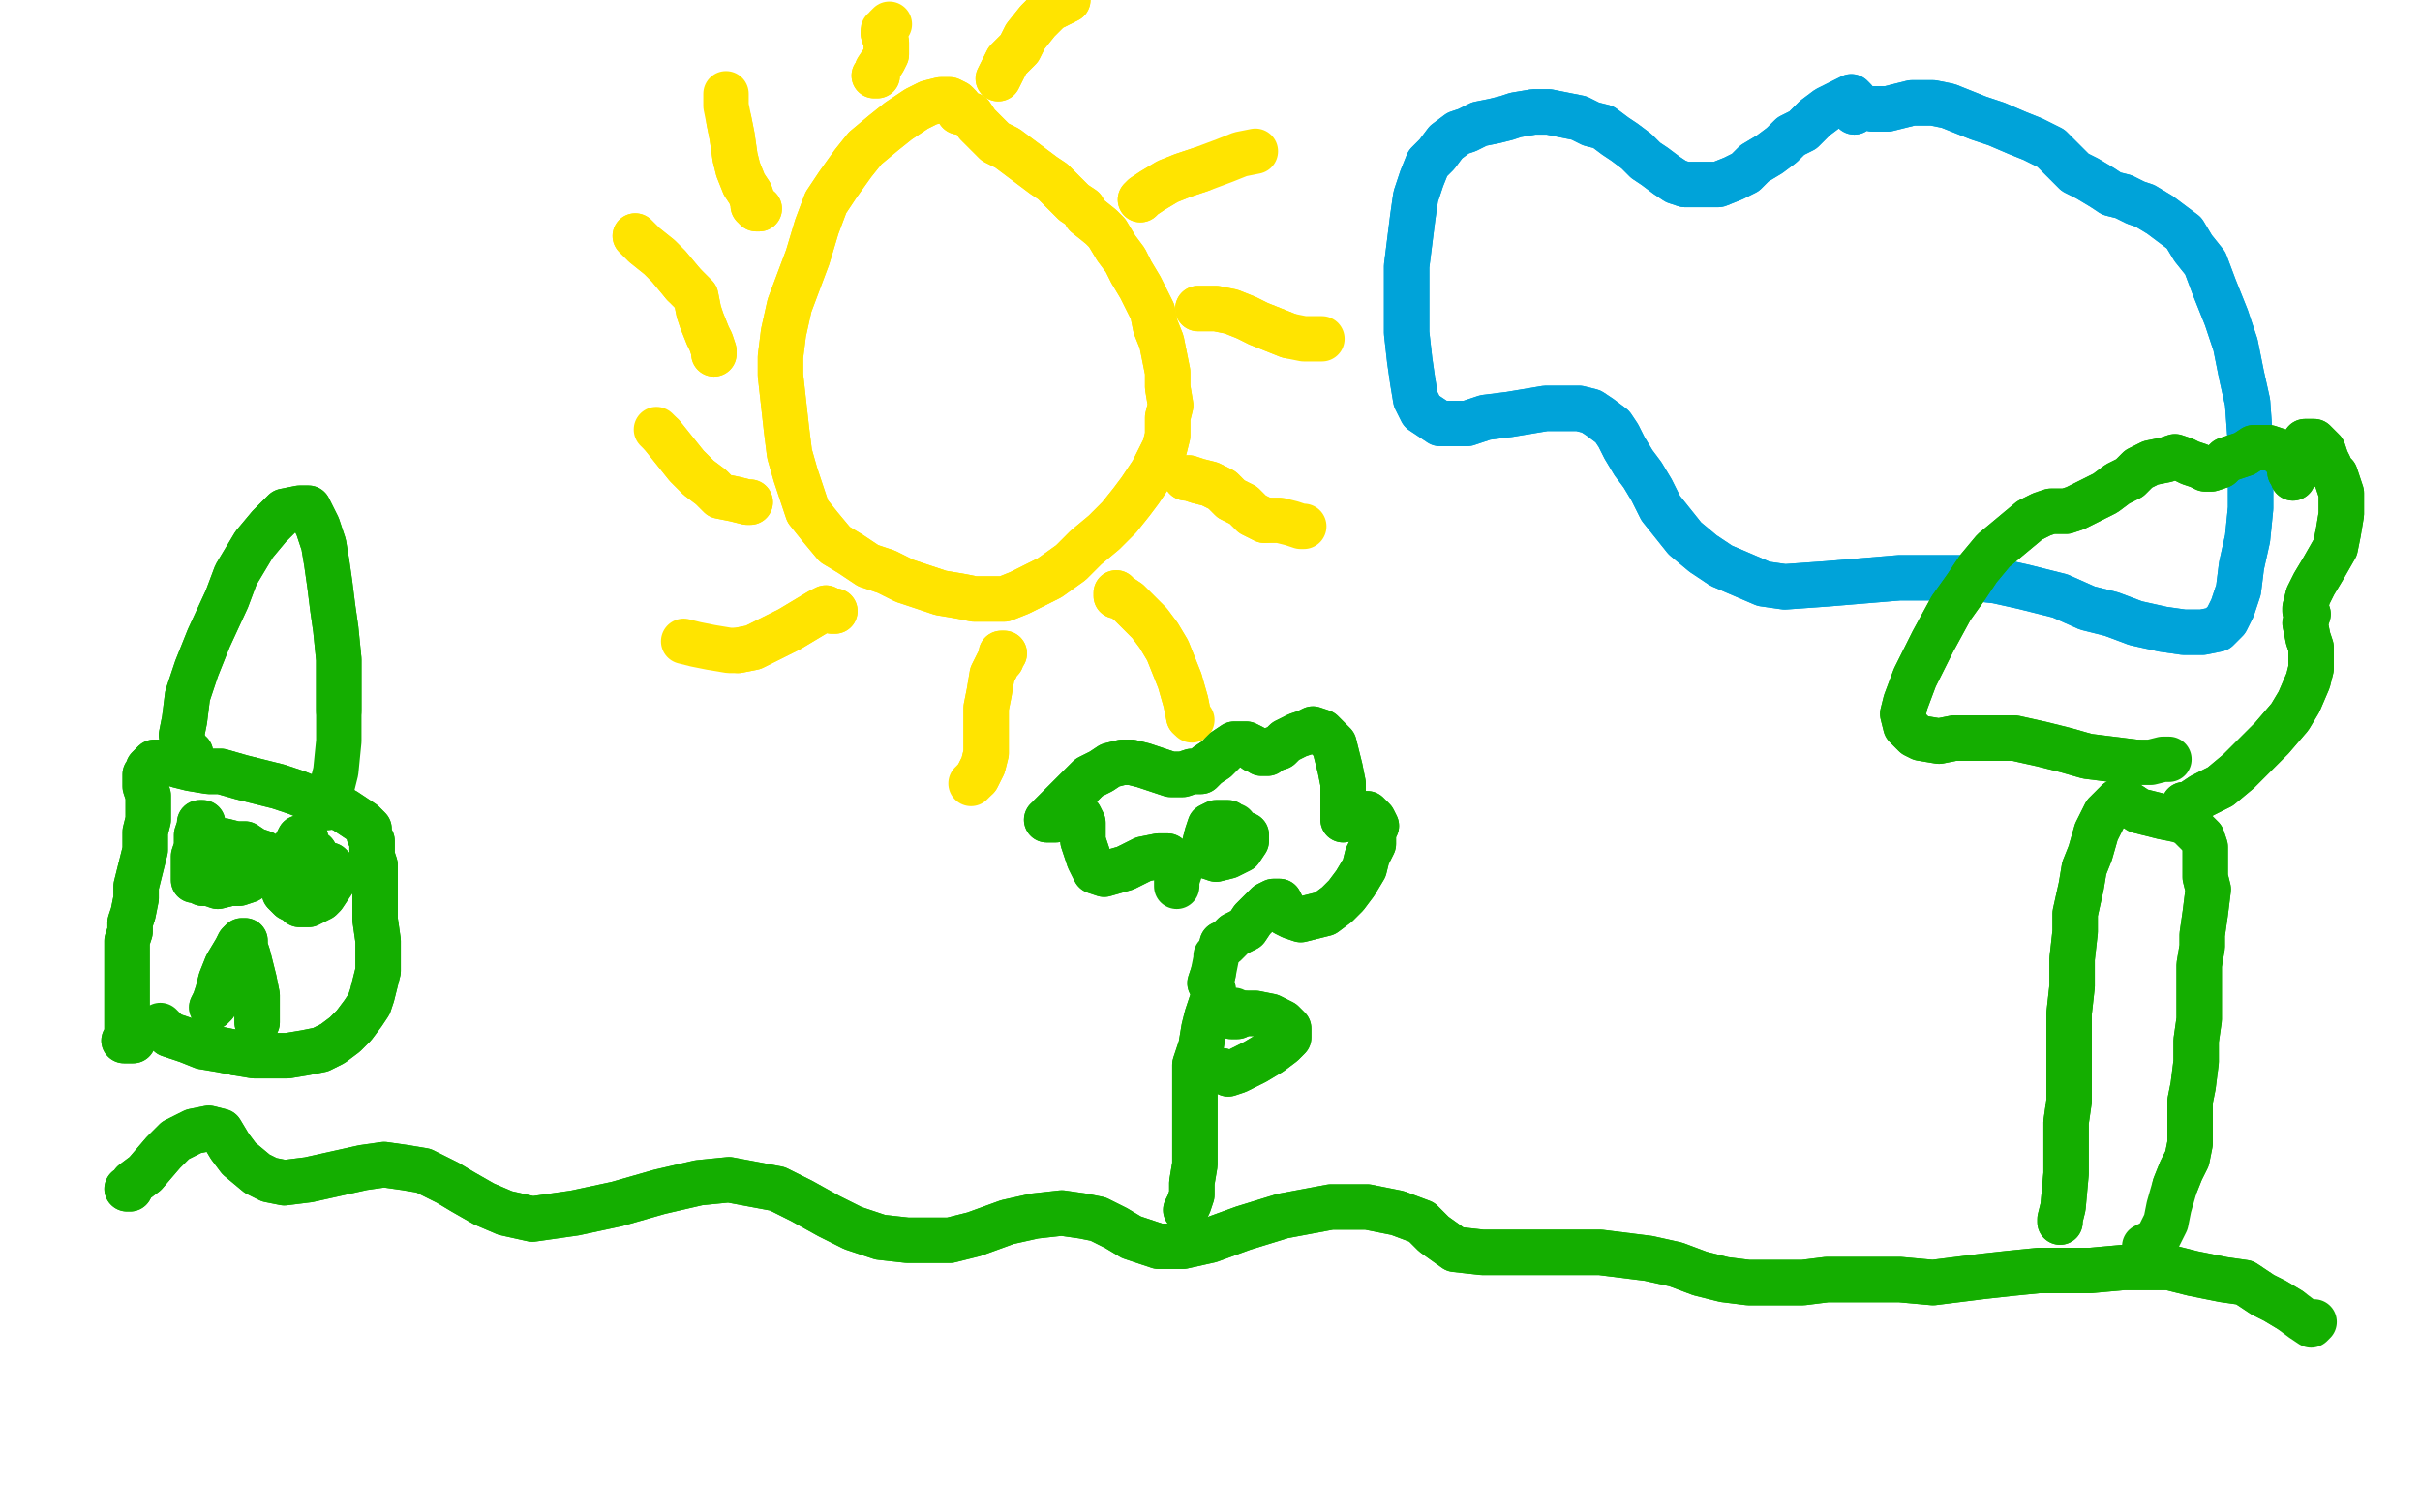 <?xml version="1.0" standalone="no"?>
<!DOCTYPE svg PUBLIC "-//W3C//DTD SVG 1.1//EN"
"http://www.w3.org/Graphics/SVG/1.1/DTD/svg11.dtd">

<svg width="800" height="500" version="1.1" xmlns="http://www.w3.org/2000/svg" xmlns:xlink="http://www.w3.org/1999/xlink" style="stroke-antialiasing: false"><desc>This SVG has been created on https://colorillo.com/</desc><rect x='0' y='0' width='800' height='500' style='fill: rgb(255,255,255); stroke-width:0' /><polyline points="318,37 317,37 317,37 317,36 317,36 317,35 317,35 316,34 316,34 314,33 311,33 307,34 303,36 297,40 292,44 286,49 282,54 277,61 273,67 270,75 267,85 264,93 261,101 259,110 258,118 258,124 259,133 260,142 261,150 263,157 265,163 267,169 271,174 276,180 281,183 287,187 293,189 299,192 305,194 311,196 317,197 322,198 327,198 332,198 337,196 343,193 347,191 354,186 359,181 365,176 370,171 374,166 377,162 381,156 383,152 385,148 386,144 386,138 387,134 386,128 386,123 385,118 384,113 382,108 381,103 379,99 377,95 374,90 372,86 369,82 366,77 364,75 359,71 358,69 355,67 350,62 348,60 345,58 341,55 337,52 333,49 329,47 327,45 325,43 323,41 321,38" style="fill: none; stroke: #ffe400; stroke-width: 15; stroke-linejoin: round; stroke-linecap: round; stroke-antialiasing: false; stroke-antialias: 0; opacity: 1.0"/>
<polyline points="318,37 317,37 317,37 317,36 317,36 317,35 317,35 316,34 314,33 311,33 307,34 303,36 297,40 292,44 286,49 282,54 277,61 273,67 270,75 267,85 264,93 261,101 259,110 258,118 258,124 259,133 260,142 261,150 263,157 265,163 267,169 271,174 276,180 281,183 287,187 293,189 299,192 305,194 311,196 317,197 322,198 327,198 332,198 337,196 343,193 347,191 354,186 359,181 365,176 370,171 374,166 377,162 381,156 383,152 385,148 386,144 386,138 387,134 386,128 386,123 385,118 384,113 382,108 381,103 379,99 377,95 374,90 372,86 369,82 366,77 364,75 359,71 358,69 355,67 350,62 348,60 345,58 341,55 337,52 333,49 329,47 327,45 325,43 323,41 321,38 317,37 317,37" style="fill: none; stroke: #ffe400; stroke-width: 15; stroke-linejoin: round; stroke-linecap: round; stroke-antialiasing: false; stroke-antialias: 0; opacity: 1.0"/>
<polyline points="330,26 330,26 330,26 331,24 331,24 333,20 333,20 337,16 337,16 339,12 343,7 347,3 353,0" style="fill: none; stroke: #ffe400; stroke-width: 15; stroke-linejoin: round; stroke-linecap: round; stroke-antialiasing: false; stroke-antialias: 0; opacity: 1.0"/>
<polyline points="330,26 330,26 330,26 331,24 331,24 333,20 333,20 337,16 339,12 343,7 347,3 353,0" style="fill: none; stroke: #ffe400; stroke-width: 15; stroke-linejoin: round; stroke-linecap: round; stroke-antialiasing: false; stroke-antialias: 0; opacity: 1.0"/>
<polyline points="377,66 377,66 377,66 377,66 377,66 378,65 378,65 381,63 381,63 386,60 391,58 397,56" style="fill: none; stroke: #ffe400; stroke-width: 15; stroke-linejoin: round; stroke-linecap: round; stroke-antialiasing: false; stroke-antialias: 0; opacity: 1.0"/>
<polyline points="377,66 377,66 377,66 377,66 377,66 378,65 378,65 381,63 386,60 391,58 397,56 405,53 410,51 415,50" style="fill: none; stroke: #ffe400; stroke-width: 15; stroke-linejoin: round; stroke-linecap: round; stroke-antialiasing: false; stroke-antialias: 0; opacity: 1.0"/>
<polyline points="396,102 397,102 397,102 400,102 400,102 402,102 402,102 407,103 407,103 412,105 416,107 421,109 426,111" style="fill: none; stroke: #ffe400; stroke-width: 15; stroke-linejoin: round; stroke-linecap: round; stroke-antialiasing: false; stroke-antialias: 0; opacity: 1.0"/>
<polyline points="396,102 397,102 397,102 400,102 400,102 402,102 402,102 407,103 412,105 416,107 421,109 426,111 431,112 437,112" style="fill: none; stroke: #ffe400; stroke-width: 15; stroke-linejoin: round; stroke-linecap: round; stroke-antialiasing: false; stroke-antialias: 0; opacity: 1.0"/>
<polyline points="392,158 393,158 393,158 396,159 396,159 400,160 400,160 404,162 404,162 407,165 411,167 414,170 418,172" style="fill: none; stroke: #ffe400; stroke-width: 15; stroke-linejoin: round; stroke-linecap: round; stroke-antialiasing: false; stroke-antialias: 0; opacity: 1.0"/>
<polyline points="392,158 393,158 393,158 396,159 396,159 400,160 400,160 404,162 407,165 411,167 414,170 418,172 423,172 427,173 430,174 431,174" style="fill: none; stroke: #ffe400; stroke-width: 15; stroke-linejoin: round; stroke-linecap: round; stroke-antialiasing: false; stroke-antialias: 0; opacity: 1.0"/>
<polyline points="369,196 369,197 369,197 370,197 370,197 373,199 373,199 374,200 374,200 377,203 380,206 383,210 386,215 388,220 390,225 392,232 393,237" style="fill: none; stroke: #ffe400; stroke-width: 15; stroke-linejoin: round; stroke-linecap: round; stroke-antialiasing: false; stroke-antialias: 0; opacity: 1.0"/>
<polyline points="369,196 369,197 369,197 370,197 370,197 373,199 373,199 374,200 377,203 380,206 383,210 386,215 388,220 390,225 392,232 393,237 394,238" style="fill: none; stroke: #ffe400; stroke-width: 15; stroke-linejoin: round; stroke-linecap: round; stroke-antialiasing: false; stroke-antialias: 0; opacity: 1.0"/>
<polyline points="332,216 331,216 331,216 331,217 331,217 331,218 331,218 330,219 330,219 328,223 327,229 326,234 326,241 326,245 326,249 325,253 323,257" style="fill: none; stroke: #ffe400; stroke-width: 15; stroke-linejoin: round; stroke-linecap: round; stroke-antialiasing: false; stroke-antialias: 0; opacity: 1.0"/>
<polyline points="332,216 331,216 331,216 331,217 331,217 331,218 331,218 330,219 328,223 327,229 326,234 326,241 326,245 326,249 325,253 323,257 321,259" style="fill: none; stroke: #ffe400; stroke-width: 15; stroke-linejoin: round; stroke-linecap: round; stroke-antialiasing: false; stroke-antialias: 0; opacity: 1.0"/>
<polyline points="276,202 275,202 275,202 273,201 273,201 271,202 271,202 266,205 266,205 261,208 255,211 249,214 244,215" style="fill: none; stroke: #ffe400; stroke-width: 15; stroke-linejoin: round; stroke-linecap: round; stroke-antialiasing: false; stroke-antialias: 0; opacity: 1.0"/>
<polyline points="276,202 275,202 275,202 273,201 273,201 271,202 271,202 266,205 261,208 255,211 249,214 244,215 241,215 235,214 230,213 226,212" style="fill: none; stroke: #ffe400; stroke-width: 15; stroke-linejoin: round; stroke-linecap: round; stroke-antialiasing: false; stroke-antialias: 0; opacity: 1.0"/>
<polyline points="248,166 247,166 247,166 243,165 243,165 238,164 238,164 235,161 235,161 231,158 227,154 223,149 219,144" style="fill: none; stroke: #ffe400; stroke-width: 15; stroke-linejoin: round; stroke-linecap: round; stroke-antialiasing: false; stroke-antialias: 0; opacity: 1.0"/>
<polyline points="248,166 247,166 247,166 243,165 243,165 238,164 238,164 235,161 231,158 227,154 223,149 219,144 217,142" style="fill: none; stroke: #ffe400; stroke-width: 15; stroke-linejoin: round; stroke-linecap: round; stroke-antialiasing: false; stroke-antialias: 0; opacity: 1.0"/>
<polyline points="236,117 236,116 236,116 235,113 235,113 234,111 234,111 232,106 231,103 230,98 226,94" style="fill: none; stroke: #ffe400; stroke-width: 15; stroke-linejoin: round; stroke-linecap: round; stroke-antialiasing: false; stroke-antialias: 0; opacity: 1.0"/>
<polyline points="236,117 236,116 236,116 235,113 235,113 234,111 232,106 231,103 230,98 226,94 221,88 218,85 213,81 210,78" style="fill: none; stroke: #ffe400; stroke-width: 15; stroke-linejoin: round; stroke-linecap: round; stroke-antialiasing: false; stroke-antialias: 0; opacity: 1.0"/>
<polyline points="226,94 221,88 218,85 213,81 210,78" style="fill: none; stroke: #ffe400; stroke-width: 15; stroke-linejoin: round; stroke-linecap: round; stroke-antialiasing: false; stroke-antialias: 0; opacity: 1.0"/>
<polyline points="251,69 251,69 251,69 250,69 250,69 250,69 250,69 249,68 249,68 249,67 248,64 246,61 244,56 243,52 242,45 241,40" style="fill: none; stroke: #ffe400; stroke-width: 15; stroke-linejoin: round; stroke-linecap: round; stroke-antialiasing: false; stroke-antialias: 0; opacity: 1.0"/>
<polyline points="251,69 251,69 251,69 250,69 250,69 250,69 250,69 249,68 249,67 248,64 246,61 244,56 243,52 242,45 241,40 240,35 240,31" style="fill: none; stroke: #ffe400; stroke-width: 15; stroke-linejoin: round; stroke-linecap: round; stroke-antialiasing: false; stroke-antialias: 0; opacity: 1.0"/>
<polyline points="289,25 289,25 289,25 290,25 290,25 290,25 290,25 290,23 290,23 292,20 293,18 293,14 292,11" style="fill: none; stroke: #ffe400; stroke-width: 15; stroke-linejoin: round; stroke-linecap: round; stroke-antialiasing: false; stroke-antialias: 0; opacity: 1.0"/>
<polyline points="289,25 289,25 289,25 290,25 290,25 290,25 290,25 290,23 292,20 293,18 293,14 292,11 292,10 293,10 293,9 294,8" style="fill: none; stroke: #ffe400; stroke-width: 15; stroke-linejoin: round; stroke-linecap: round; stroke-antialiasing: false; stroke-antialias: 0; opacity: 1.0"/>
<polyline points="613,37 613,36 613,36 613,34 613,34 613,33 613,33 612,32 612,32 610,33 608,34 604,36 600,39 596,43 592,45 589,48 585,51 580,54 577,57 573,59 568,61 565,61 561,61 557,61 554,60 551,58 547,55 544,53 541,50 537,47 534,45 530,42 526,41 522,39 517,38 512,37 507,37 501,38 498,39 494,40 489,41 485,43 482,44 478,47 475,51 472,54 470,59 468,65 467,72 466,80 465,88 465,95 465,103 465,110 466,119 467,126 468,132 470,136 473,138 476,140 479,140 485,140 491,138 499,137 505,136 511,135 517,135 522,135 526,136 529,138 533,141 535,144 537,148 540,153 543,157 546,162 549,168 553,173 557,178 563,183 569,187 576,190 583,193 590,194 604,193 616,192 628,191 639,191 651,191 660,192 669,194 681,197 690,201 698,203 706,206 715,208 722,209 728,209 733,208 736,205 738,201 740,195 741,187 743,178 744,168 744,158 744,147 743,133 741,124 739,114 736,105 732,95 729,87 725,82 722,77 718,74 714,71 709,68 706,67 702,65 698,64 695,62 690,59 686,57 682,53 678,49 672,46 667,44 660,41 654,39 649,37 644,35 639,34 632,34 628,35 624,36 621,36 619,36" style="fill: none; stroke: #00a3d9; stroke-width: 15; stroke-linejoin: round; stroke-linecap: round; stroke-antialiasing: false; stroke-antialias: 0; opacity: 1.0"/>
<polyline points="613,37 613,36 613,36 613,34 613,34 613,33 613,33 612,32 610,33 608,34 604,36 600,39 596,43 592,45 589,48 585,51 580,54 577,57 573,59 568,61 565,61 561,61 557,61 554,60 551,58 547,55 544,53 541,50 537,47 534,45 530,42 526,41 522,39 517,38 512,37 507,37 501,38 498,39 494,40 489,41 485,43 482,44 478,47 475,51 472,54 470,59 468,65 467,72 466,80 465,88 465,95 465,103 465,110 466,119 467,126 468,132 470,136 473,138 476,140 479,140 485,140 491,138 499,137 505,136 511,135 517,135 522,135 526,136 529,138 533,141 535,144 537,148 540,153 543,157 546,162 549,168 553,173 557,178 563,183 569,187 576,190 583,193 590,194 604,193 616,192 628,191 639,191 651,191 660,192 669,194 681,197 690,201 698,203 706,206 715,208 722,209 728,209 733,208 736,205 738,201 740,195 741,187 743,178 744,168 744,158 744,147 743,133 741,124 739,114 736,105 732,95 729,87 725,82 722,77 718,74 714,71 709,68 706,67 702,65 698,64 695,62 690,59 686,57 682,53 678,49 672,46 667,44 660,41 654,39 649,37 644,35 639,34 632,34 628,35 624,36 621,36 619,36" style="fill: none; stroke: #00a3d9; stroke-width: 15; stroke-linejoin: round; stroke-linecap: round; stroke-antialiasing: false; stroke-antialias: 0; opacity: 1.0"/>
<polyline points="42,393 43,393 43,393 44,391 44,391 48,388 48,388 54,381 54,381 58,377 64,374 69,373 73,374 76,379 79,383 85,388 89,390 94,391 102,390 111,388 120,386 127,385 134,386 140,387 148,391 153,394 160,398 167,401 176,403 190,401 204,398 218,394 231,391 241,390 257,393 265,397 274,402 282,406 291,409 300,410 314,410 322,408 333,404 342,402 351,401 358,402 363,403 369,406 374,409 383,412 391,412 400,410 411,406 424,402 440,399 452,399 462,401 470,404 474,408 481,413 490,414 501,414 515,414 529,414 545,416 554,418 562,421 570,423 578,424 587,424 596,424 604,423 611,423 619,423 628,423 639,424 647,423 655,422 664,421 674,420 680,420 691,420 702,419 708,419 717,419 725,421 735,423 742,424 748,428 752,430 757,433" style="fill: none; stroke: #14ae00; stroke-width: 15; stroke-linejoin: round; stroke-linecap: round; stroke-antialiasing: false; stroke-antialias: 0; opacity: 1.0"/>
<polyline points="42,393 43,393 43,393 44,391 44,391 48,388 48,388 54,381 58,377 64,374 69,373 73,374 76,379 79,383 85,388 89,390 94,391 102,390 111,388 120,386 127,385 134,386 140,387 148,391 153,394 160,398 167,401 176,403 190,401 204,398 218,394 231,391 241,390 257,393 265,397 274,402 282,406 291,409 300,410 314,410 322,408 333,404 342,402 351,401 358,402 363,403 369,406 374,409 383,412 391,412 400,410 411,406 424,402 440,399 452,399 462,401 470,404 474,408 481,413 490,414 501,414 515,414 529,414 545,416 554,418 562,421 570,423 578,424 587,424 596,424 604,423 611,423 619,423 628,423 639,424 647,423 655,422 664,421 674,420 680,420 691,420 702,419 708,419 717,419 725,421 735,423 742,424 748,428 752,430 757,433 761,436 764,438 765,437" style="fill: none; stroke: #14ae00; stroke-width: 15; stroke-linejoin: round; stroke-linecap: round; stroke-antialiasing: false; stroke-antialias: 0; opacity: 1.0"/>
<polyline points="392,400 392,400 392,400 392,400 392,400 393,398 393,398 394,395 394,395 394,391 395,385 395,380 395,372 395,365 395,360 395,352 397,346 398,340 399,336 401,330 401,327 400,325 401,322" style="fill: none; stroke: #14ae00; stroke-width: 15; stroke-linejoin: round; stroke-linecap: round; stroke-antialiasing: false; stroke-antialias: 0; opacity: 1.0"/>
<polyline points="392,400 392,400 392,400 392,400 392,400 393,398 393,398 394,395 394,391 395,385 395,380 395,372 395,365 395,360 395,352 397,346 398,340 399,336 401,330 401,327 400,325 401,322 402,317 402,316" style="fill: none; stroke: #14ae00; stroke-width: 15; stroke-linejoin: round; stroke-linecap: round; stroke-antialiasing: false; stroke-antialias: 0; opacity: 1.0"/>
<polyline points="404,354 404,354 404,354 406,355 406,355 409,354 409,354 415,351 415,351 420,348 424,345 426,343 426,340 424,338 420,336 415,335 411,335" style="fill: none; stroke: #14ae00; stroke-width: 15; stroke-linejoin: round; stroke-linecap: round; stroke-antialiasing: false; stroke-antialias: 0; opacity: 1.0"/>
<polyline points="404,354 404,354 404,354 406,355 406,355 409,354 409,354 415,351 420,348 424,345 426,343 426,340 424,338 420,336 415,335 411,335 409,336 408,336 407,336 408,335 408,334" style="fill: none; stroke: #14ae00; stroke-width: 15; stroke-linejoin: round; stroke-linecap: round; stroke-antialiasing: false; stroke-antialias: 0; opacity: 1.0"/>
<polyline points="411,335 409,336 408,336 407,336 408,335" style="fill: none; stroke: #14ae00; stroke-width: 15; stroke-linejoin: round; stroke-linecap: round; stroke-antialiasing: false; stroke-antialias: 0; opacity: 1.0"/>
<polyline points="404,312 404,312 404,312 405,312 405,312 406,311 406,311 408,309 412,307 414,304 417,301 419,299 421,298 423,298 424,300 425,302 427,303 430,304 434,303 438,302 442,299 445,296 448,292 451,287 452,283 454,279 454,275 455,273 454,271 452,269 450,269 448,269 446,270 444,271 444,271 444,269 444,266 444,263 444,259 443,254 442,250 441,246 439,244 437,242 434,241 432,242 429,243 427,244 425,245 423,247 420,248 419,249 417,249 416,248 415,248 414,247 412,246 411,246 408,246 405,248 402,251 399,253 397,255 394,255 391,256 387,256 384,255 381,254 378,253 374,252 371,252 367,253 364,255 360,257 357,260 354,263 351,266 349,268 347,270 347,271 346,271 346,271 346,271 346,271 347,271 349,271 351,270 353,270 356,269 357,270 358,272 358,275 358,278 359,281 360,284 361,286 362,288 365,289 372,287 378,284 383,283 386,283 388,286 389,288" style="fill: none; stroke: #14ae00; stroke-width: 15; stroke-linejoin: round; stroke-linecap: round; stroke-antialiasing: false; stroke-antialias: 0; opacity: 1.0"/>
<polyline points="404,312 404,312 404,312 405,312 405,312 406,311 408,309 412,307 414,304 417,301 419,299 421,298 423,298 424,300 425,302 427,303 430,304 434,303 438,302 442,299 445,296 448,292 451,287 452,283 454,279 454,275 455,273 454,271 452,269 450,269 448,269 446,270 444,271 444,271 444,269 444,266 444,263 444,259 443,254 442,250 441,246 439,244 437,242 434,241 432,242 429,243 427,244 425,245 423,247 420,248 419,249 417,249 416,248 415,248 414,247 412,246 411,246 408,246 405,248 402,251 399,253 397,255 394,255 391,256 387,256 384,255 381,254 378,253 374,252 371,252 367,253 364,255 360,257 357,260 354,263 351,266 349,268 347,270 347,271 346,271 346,271 346,271 346,271 347,271 349,271 351,270 353,270 356,269 357,270 358,272 358,275 358,278 359,281 360,284 361,286 362,288 365,289 372,287 378,284 383,283 386,283 388,286 389,288 389,291 389,293 389,291 390,288" style="fill: none; stroke: #14ae00; stroke-width: 15; stroke-linejoin: round; stroke-linecap: round; stroke-antialiasing: false; stroke-antialias: 0; opacity: 1.0"/>
<polyline points="406,272 405,272 405,272 404,272 404,272 402,272 402,272 400,273 400,273 399,276 398,280 399,283 402,284 406,283 410,281 412,278 412,276" style="fill: none; stroke: #14ae00; stroke-width: 15; stroke-linejoin: round; stroke-linecap: round; stroke-antialiasing: false; stroke-antialias: 0; opacity: 1.0"/>
<polyline points="406,272 405,272 405,272 404,272 404,272 402,272 402,272 400,273 399,276 398,280 399,283 402,284 406,283 410,281 412,278 412,276 410,275 408,274 408,273" style="fill: none; stroke: #14ae00; stroke-width: 15; stroke-linejoin: round; stroke-linecap: round; stroke-antialiasing: false; stroke-antialias: 0; opacity: 1.0"/>
<polyline points="681,403 681,404 681,404 681,404 681,404 681,404 681,404 681,403 681,403 682,399 683,388 683,380 683,371 684,364 684,355 684,343 684,335 685,326 685,317 686,308 686,302 688,293 689,287 691,282 693,275 694,273 696,269 698,267 700,265 701,265 704,266 707,268 711,269 715,270 720,271 723,272 726,275 728,277 729,280 729,284 729,290 730,294 729,302 728,309 728,313 727,319 727,325 727,331 727,337 726,344 726,351 725,359 724,364 724,369 724,373 724,378 723,383 721,387 719,392" style="fill: none; stroke: #14ae00; stroke-width: 15; stroke-linejoin: round; stroke-linecap: round; stroke-antialiasing: false; stroke-antialias: 0; opacity: 1.0"/>
<polyline points="681,403 681,404 681,404 681,404 681,404 681,404 681,404 681,403 682,399 683,388 683,380 683,371 684,364 684,355 684,343 684,335 685,326 685,317 686,308 686,302 688,293 689,287 691,282 693,275 694,273 696,269 698,267 700,265 701,265 704,266 707,268 711,269 715,270 720,271 723,272 726,275 728,277 729,280 729,284 729,290 730,294 729,302 728,309 728,313 727,319 727,325 727,331 727,337 726,344 726,351 725,359 724,364 724,369 724,373 724,378 723,383 721,387 719,392 717,399 716,404 713,410 709,412" style="fill: none; stroke: #14ae00; stroke-width: 15; stroke-linejoin: round; stroke-linecap: round; stroke-antialiasing: false; stroke-antialias: 0; opacity: 1.0"/>
<polyline points="724,266 723,266 723,266 723,266 723,266 722,266 722,266 722,266 722,266 723,266 723,266 723,266 723,266 724,266 724,266 724,266 724,267 724,266 724,266 725,265 728,263 730,262 734,260 740,255 745,250 751,244 757,237 760,232 763,225 764,221 764,214 763,211 762,206 763,203 762,202 762,201 762,201 762,201 763,197 765,193 768,188 772,181 773,176 774,170 774,166 774,163 773,160 772,157 770,155 770,154 769,152 768,149 766,147 765,146 762,146 760,149 758,153 757,156 758,157 758,158 758,157 758,155 757,153 755,151 753,149 750,148 748,148 745,148 742,150 739,151 736,152 734,154 731,155 729,155 727,154 724,153 722,152 719,151 716,152 711,153 707,155 704,158 700,160 696,163 690,166 686,168 683,169 678,169 675,170 671,172 665,177 659,182 654,188 650,194 645,201 639,212 636,218 633,224 630,232 629,236 630,240 633,243 635,244 641,245 646,244 652,244 659,244 666,244 675,246 683,248 690,250 698,251 706,252" style="fill: none; stroke: #14ae00; stroke-width: 15; stroke-linejoin: round; stroke-linecap: round; stroke-antialiasing: false; stroke-antialias: 0; opacity: 1.0"/>
<polyline points="724,266 723,266 723,266 723,266 723,266 722,266 722,266 722,266 723,266 723,266 723,266 723,266 724,266 724,266 724,266 724,267 724,266 724,266 725,265 728,263 730,262 734,260 740,255 745,250 751,244 757,237 760,232 763,225 764,221 764,214 763,211 762,206 763,203 762,202 762,201 762,201 762,201 763,197 765,193 768,188 772,181 773,176 774,170 774,166 774,163 773,160 772,157 770,155 770,154 769,152 768,149 766,147 765,146 762,146 760,149 758,153 757,156 758,157 758,158 758,157 758,155 757,153 755,151 753,149 750,148 748,148 745,148 742,150 739,151 736,152 734,154 731,155 729,155 727,154 724,153 722,152 719,151 716,152 711,153 707,155 704,158 700,160 696,163 690,166 686,168 683,169 678,169 675,170 671,172 665,177 659,182 654,188 650,194 645,201 639,212 636,218 633,224 630,232 629,236 630,240 633,243 635,244 641,245 646,244 652,244 659,244 666,244 675,246 683,248 690,250 698,251 706,252 711,252 715,251 717,251" style="fill: none; stroke: #14ae00; stroke-width: 15; stroke-linejoin: round; stroke-linecap: round; stroke-antialiasing: false; stroke-antialias: 0; opacity: 1.0"/>
<polyline points="44,344 44,344 44,344 43,344 43,344 43,344 43,344 42,344 42,344 42,344 41,344 41,344 41,344 41,344 42,343 42,343 42,341 42,340 42,338 42,337 42,334 42,331 42,328 42,325 42,322 42,319 42,317 42,313 42,311 43,308 43,305 44,302 45,297 45,293 46,289 47,285 48,281 48,275 49,271 49,267 49,263 48,260 48,256 49,255 49,254 50,253 51,252 53,252 56,252 59,253 63,254 69,255 73,255 80,257 88,259 92,260 98,262 103,264 110,266 114,268 117,270 120,272 122,274 122,276 123,278 123,280 123,283 124,286 124,292 124,298 124,304 125,311 125,316 125,321 124,325 123,329 122,332 120,335 117,339 114,342 110,345 106,347 101,348 95,349 89,349 84,349 78,348" style="fill: none; stroke: #14ae00; stroke-width: 15; stroke-linejoin: round; stroke-linecap: round; stroke-antialiasing: false; stroke-antialias: 0; opacity: 1.0"/>
<polyline points="44,344 44,344 44,344 43,344 43,344 43,344 43,344 42,344 42,344 41,344 41,344 41,344 41,344 42,343 42,343 42,341 42,340 42,338 42,337 42,334 42,331 42,328 42,325 42,322 42,319 42,317 42,313 42,311 43,308 43,305 44,302 45,297 45,293 46,289 47,285 48,281 48,275 49,271 49,267 49,263 48,260 48,256 49,255 49,254 50,253 51,252 53,252 56,252 59,253 63,254 69,255 73,255 80,257 88,259 92,260 98,262 103,264 110,266 114,268 117,270 120,272 122,274 122,276 123,278 123,280 123,283 124,286 124,292 124,298 124,304 125,311 125,316 125,321 124,325 123,329 122,332 120,335 117,339 114,342 110,345 106,347 101,348 95,349 89,349 84,349 78,348 73,347 67,346 62,344 56,342 53,339" style="fill: none; stroke: #14ae00; stroke-width: 15; stroke-linejoin: round; stroke-linecap: round; stroke-antialiasing: false; stroke-antialias: 0; opacity: 1.0"/>
<polyline points="78,348 73,347 67,346 62,344 56,342" style="fill: none; stroke: #14ae00; stroke-width: 15; stroke-linejoin: round; stroke-linecap: round; stroke-antialiasing: false; stroke-antialias: 0; opacity: 1.0"/>
<polyline points="67,272 67,272 67,272 66,272 66,272 66,272 66,272 66,273 66,273 65,276 65,280 64,283 64,286 64,289 64,290 64,291 65,291 67,292 69,292 72,293 76,292 79,292 82,291 85,289 87,287 88,284 88,283 87,282 84,281 81,279 78,279 74,278 71,278" style="fill: none; stroke: #14ae00; stroke-width: 15; stroke-linejoin: round; stroke-linecap: round; stroke-antialiasing: false; stroke-antialias: 0; opacity: 1.0"/>
<polyline points="67,272 67,272 67,272 66,272 66,272 66,272 66,272 66,273 65,276 65,280 64,283 64,286 64,289 64,290 64,291 65,291 67,292 69,292 72,293 76,292 79,292 82,291 85,289 87,287 88,284 88,283 87,282 84,281 81,279 78,279 74,278 71,278 69,278 69,277 69,277" style="fill: none; stroke: #14ae00; stroke-width: 15; stroke-linejoin: round; stroke-linecap: round; stroke-antialiasing: false; stroke-antialias: 0; opacity: 1.0"/>
<polyline points="104,282 104,283 104,283 104,283 104,283" style="fill: none; stroke: #14ae00; stroke-width: 15; stroke-linejoin: round; stroke-linecap: round; stroke-antialiasing: false; stroke-antialias: 0; opacity: 1.0"/>
<polyline points="104,282 104,283 104,283 104,283 104,283 103,283" style="fill: none; stroke: #14ae00; stroke-width: 15; stroke-linejoin: round; stroke-linecap: round; stroke-antialiasing: false; stroke-antialias: 0; opacity: 1.0"/>
<polyline points="101,277 100,277 100,277 99,277 99,277 98,279 98,279 96,282 96,282 95,286 94,291 94,295 96,297 98,298 99,299 102,299 106,297 107,296 109,293 111,290 111,288 109,286 106,285 103,285" style="fill: none; stroke: #14ae00; stroke-width: 15; stroke-linejoin: round; stroke-linecap: round; stroke-antialiasing: false; stroke-antialias: 0; opacity: 1.0"/>
<polyline points="101,277 100,277 100,277 99,277 99,277 98,279 98,279 96,282 95,286 94,291 94,295 96,297 98,298 99,299 102,299 106,297 107,296 109,293 111,290 111,288 109,286 106,285 103,285 100,286 98,287 97,287" style="fill: none; stroke: #14ae00; stroke-width: 15; stroke-linejoin: round; stroke-linecap: round; stroke-antialiasing: false; stroke-antialias: 0; opacity: 1.0"/>
<polyline points="71,331 71,332 71,332 70,333 70,333 70,333 70,333 71,331 71,331 72,328 73,324 75,319 78,314 79,312 80,311 81,311 81,313 82,316 83,320 84,324 85,329 85,334 85,337 85,338" style="fill: none; stroke: #14ae00; stroke-width: 15; stroke-linejoin: round; stroke-linecap: round; stroke-antialiasing: false; stroke-antialias: 0; opacity: 1.0"/>
<polyline points="71,331 71,332 71,332 70,333 70,333 70,333 70,333 71,331 72,328 73,324 75,319 78,314 79,312 80,311 81,311 81,313 82,316 83,320 84,324 85,329 85,334 85,337 85,338 85,338" style="fill: none; stroke: #14ae00; stroke-width: 15; stroke-linejoin: round; stroke-linecap: round; stroke-antialiasing: false; stroke-antialias: 0; opacity: 1.0"/>
<polyline points="63,249 62,249 62,249 61,247 61,247 60,243 60,243 61,238 61,238 62,230 65,221 69,211 75,198 78,190 84,180 89,174 94,169 99,168 102,168 103,170 105,174 107,180 108,186 109,193 110,201 111,208 112,218 112,227 112,235" style="fill: none; stroke: #14ae00; stroke-width: 15; stroke-linejoin: round; stroke-linecap: round; stroke-antialiasing: false; stroke-antialias: 0; opacity: 1.0"/>
<polyline points="63,249 62,249 62,249 61,247 61,247 60,243 60,243 61,238 62,230 65,221 69,211 75,198 78,190 84,180 89,174 94,169 99,168 102,168 103,170 105,174 107,180 108,186 109,193 110,201 111,208 112,218 112,227 112,235 112,245 111,255 108,267" style="fill: none; stroke: #14ae00; stroke-width: 15; stroke-linejoin: round; stroke-linecap: round; stroke-antialiasing: false; stroke-antialias: 0; opacity: 1.0"/>
</svg>
